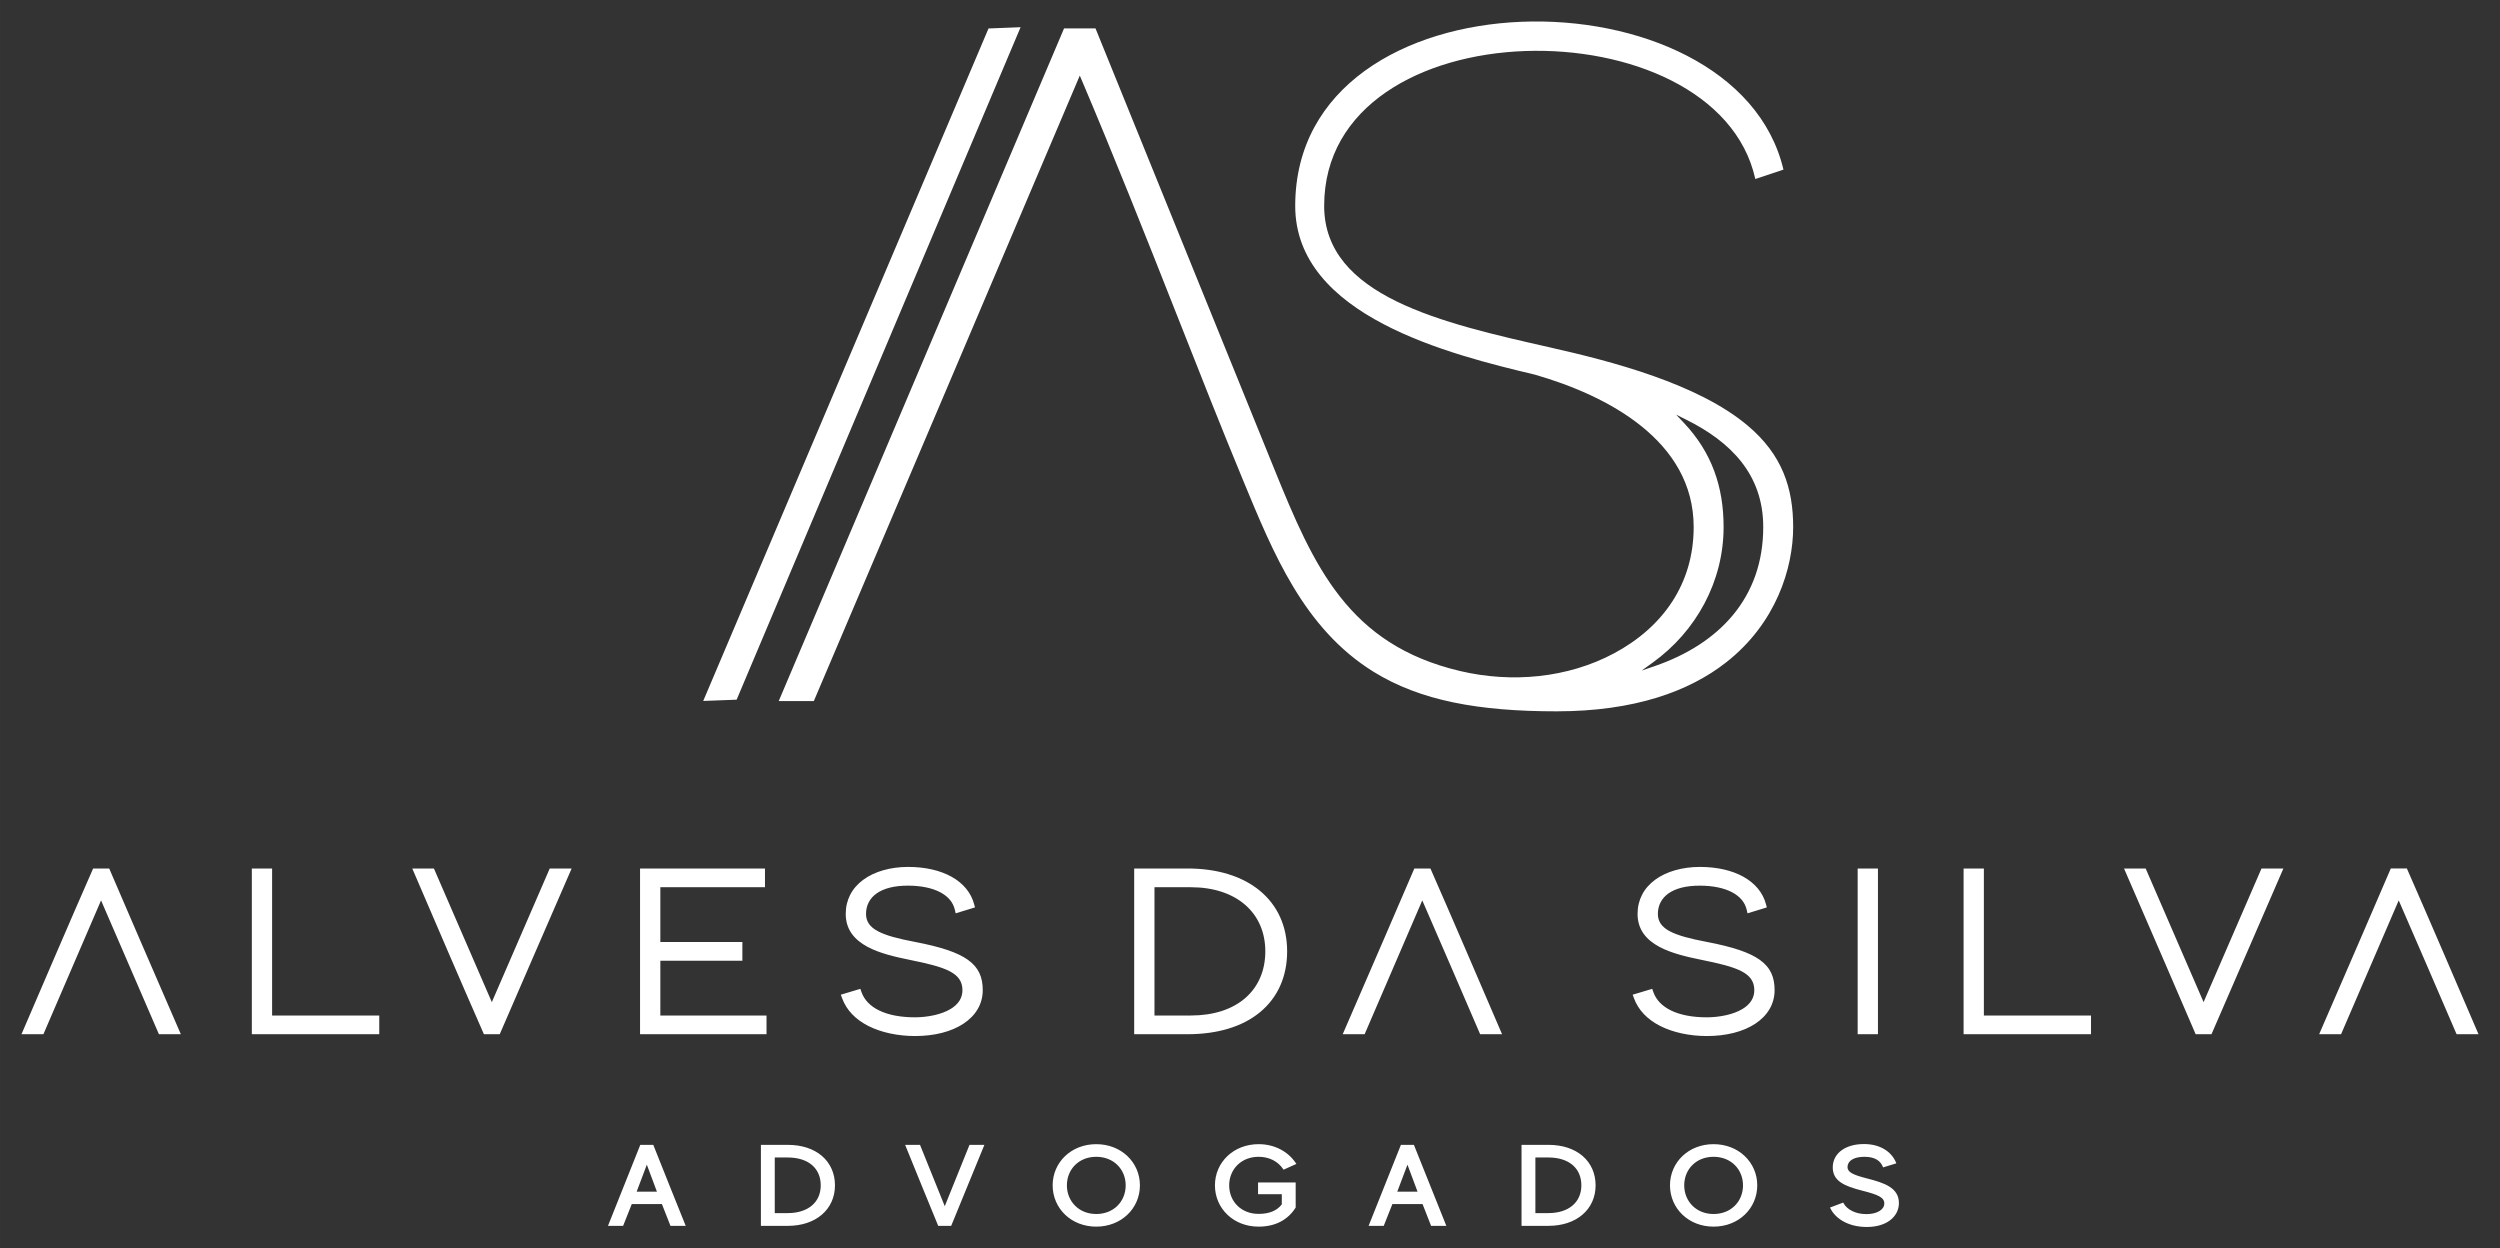 <?xml version="1.0" encoding="UTF-8"?>
<svg xmlns="http://www.w3.org/2000/svg" xmlns:xlink="http://www.w3.org/1999/xlink" xmlns:xodm="http://www.corel.com/coreldraw/odm/2003" xml:space="preserve" width="108.373mm" height="54.12mm" version="1.1" style="shape-rendering:geometricPrecision; text-rendering:geometricPrecision; image-rendering:optimizeQuality; fill-rule:evenodd; clip-rule:evenodd" viewBox="0 0 10837.28 5412.02"><rect x="0" y="0" width="10837.28" height="5412.02" fill="#333333" stroke="none"/> <defs> <style type="text/css"> .fil0 {fill:white;fill-rule:nonzero} </style> </defs> <g id="Layer_x0020_1">  <path class="fil0" d="M761.14 4483.28l-72.26 0 -82.95 -192c-56.87,-131.72 -113.77,-263.49 -167.9,-388.13l-249.92 580.13 -95.01 0c103.1,-239.41 205.69,-479.79 310.56,-718.37l69.72 0 0.49 1.13c84.19,196.26 167.34,388.04 250.45,579.8l59.58 137.44 -22.76 0zm418.41 -703.37l0 622.25 464.47 0 0 81.12 -552.38 0 0 -718.37 87.91 0 0 15zm952.46 564.31l251.03 -579.31 94.95 0 -156.36 359.86 -155.35 358.51 -68.6 0c-104.87,-238.58 -207.45,-478.95 -310.54,-718.37l93.83 0 251.04 579.31zm730.49 -179.53l0 237.47 460.26 0 0 81.12 -548.23 0 0 -718.37 541.57 0 0 81.16 -453.6 0 0 237.49 355.6 0 0 81.13 -355.6 0zm942.06 -128.41c18.15,9.83 40.86,18.17 67.63,25.68 26.84,7.53 57.88,14.28 92.64,20.9 56.68,10.83 103.21,22.29 141.11,35.01 38.02,12.77 67.43,26.85 89.82,42.85 23.75,16.98 39.86,36.01 50.01,57.74 10.14,21.7 14.34,46.09 14.34,73.8 0,29.8 -7.51,57.1 -21.43,81.28 -14.32,24.91 -35.47,46.52 -62.21,64.16 -26.06,17.21 -57.59,30.68 -93.41,39.79 -35.09,8.93 -74.33,13.67 -116.59,13.67 -35.38,0 -72.79,-3.58 -109.17,-11.46 -32.92,-7.15 -65.03,-17.86 -94.01,-32.66 -26.72,-13.65 -50.81,-30.8 -70.58,-51.82 -18.2,-19.36 -32.77,-42.05 -42.36,-68.37l-5.43 -14.91 84.63 -25.37 4.72 13.57c5.95,17.08 15.49,32.42 28.22,45.75 12.9,13.49 29.17,25.03 48.45,34.4 20.01,9.75 43.28,17.22 69.4,22.21 25.94,4.95 54.77,7.52 86.13,7.52 25.86,0 56.35,-2.87 85.87,-9.79 24.55,-5.75 48.46,-14.32 68.47,-26.36 15.92,-9.54 29.36,-21.44 38.47,-35.94 8.13,-12.96 12.87,-28.12 12.87,-45.67 0,-19.3 -4.9,-35.17 -14.25,-48.48 -9.39,-13.37 -23.32,-24.27 -41.29,-33.6 -19.69,-10.22 -44.2,-18.7 -72.85,-26.48 -28.92,-7.86 -61.78,-14.94 -98.1,-22.32 -32.32,-6.55 -65.57,-13.76 -97.12,-22.79 -31.73,-9.09 -62,-20.12 -88.33,-34.32 -27.77,-14.99 -51.28,-33.44 -67.84,-56.68 -16.59,-23.3 -26.22,-51.43 -26.22,-85.75 0,-30.95 6.87,-58.6 19.22,-82.74 13.12,-25.67 32.5,-47.43 56.41,-65.1 24.68,-18.26 54.26,-32.15 86.82,-41.5 33.42,-9.58 70.04,-14.46 107.77,-14.46 36.88,0 71.25,3.7 102.44,10.69 31.89,7.15 60.55,17.79 85.28,31.46 25.52,14.1 46.97,31.49 63.65,51.68 16.49,19.95 28.39,42.71 35.04,67.81l3.72 13.89 -83.74 25.61 -3.63 -15.65c-3.64,-15.79 -10.88,-30.13 -21.31,-42.68 -10.62,-12.77 -24.61,-23.77 -41.51,-32.74 -17.77,-9.42 -38.78,-16.7 -62.6,-21.58 -23.48,-4.82 -49.78,-7.34 -78.47,-7.34 -29.53,0 -55.24,3.01 -77.25,8.47 -23.24,5.79 -42.44,14.34 -57.68,25.01 -15.34,10.78 -26.78,23.91 -34.41,38.65 -7.94,15.31 -11.82,32.42 -11.82,50.52 0,16.75 4.39,30.91 12.83,43.03 8.49,12.22 21.17,22.5 37.65,31.41zm1127.06 -271.37l216.21 0c65.3,0 124.32,8.5 176.27,24.44 53.47,16.4 99.49,40.74 137.12,71.79 38.49,31.78 68.22,70.54 88.24,115.02 19.81,44.04 30.17,93.75 30.17,147.95 0,54.54 -10.21,104.57 -29.94,148.83 -19.81,44.47 -49.26,83.17 -87.63,114.86 -37.33,30.87 -83.16,55 -136.77,71.28 -52.01,15.79 -111.38,24.2 -177.46,24.2l-231.22 0 0 -718.37 15.01 0zm72.92 637.25l157.77 0c49.41,0 94,-6.73 133.08,-19.27 40.27,-12.93 74.79,-32.07 102.83,-56.41 28.14,-24.42 49.91,-54.28 64.62,-88.53 14.56,-33.94 22.18,-72.22 22.18,-113.84 0,-41.43 -7.72,-79.45 -22.31,-113.15 -14.82,-34.25 -36.81,-64.1 -64.98,-88.55 -28.29,-24.56 -62.98,-43.83 -103.12,-56.86 -39.11,-12.68 -83.51,-19.48 -132.3,-19.48l-157.77 0 0 556.09zm1484.03 81.12l-72.27 0 -0.48 -1.13c-42.78,-99.72 -84.55,-196.5 -125.71,-291.62l-124.66 -287.38 -249.94 580.13 -94.99 0 56.03 -129.28c84.3,-194.47 168.62,-388.97 254,-587.96l0.48 -1.13 69.76 0c104.87,238.58 207.42,478.97 310.51,718.37l-22.73 0zm748.6 -447c18.18,9.82 40.89,18.17 67.65,25.68 26.85,7.53 57.88,14.28 92.62,20.9 56.7,10.83 103.22,22.29 141.12,35.01 38.03,12.77 67.45,26.85 89.85,42.85 23.76,16.99 39.84,36.01 49.99,57.74 10.12,21.68 14.31,46.07 14.31,73.8 0,29.79 -7.49,57.1 -21.42,81.27 -14.32,24.9 -35.45,46.51 -62.21,64.16 -26.06,17.2 -57.59,30.68 -93.41,39.79 -35.09,8.93 -74.32,13.68 -116.57,13.68 -35.39,0 -72.81,-3.58 -109.17,-11.46 -32.92,-7.15 -65.04,-17.86 -94.01,-32.66 -26.7,-13.66 -50.83,-30.81 -70.59,-51.84 -18.21,-19.36 -32.8,-42.06 -42.37,-68.35l-5.46 -14.93c28.25,-8.31 56.48,-16.84 84.66,-25.35l4.75 13.57c5.95,17.07 15.48,32.39 28.22,45.73 12.9,13.5 29.16,25.05 48.41,34.42 20.03,9.75 43.31,17.22 69.45,22.21 25.92,4.95 54.75,7.52 86.11,7.52 25.86,0 56.36,-2.87 85.89,-9.8 24.53,-5.74 48.44,-14.31 68.45,-26.35 15.92,-9.54 29.37,-21.44 38.48,-35.95 8.14,-12.96 12.87,-28.12 12.87,-45.66 0,-19.3 -4.9,-35.17 -14.25,-48.48 -9.37,-13.37 -23.31,-24.27 -41.31,-33.6 -19.68,-10.2 -44.19,-18.7 -72.83,-26.48 -28.91,-7.86 -61.78,-14.94 -98.13,-22.32 -32.31,-6.55 -65.56,-13.76 -97.09,-22.79 -31.74,-9.09 -62.01,-20.12 -88.35,-34.32 -27.77,-14.99 -51.3,-33.44 -67.85,-56.69 -16.59,-23.3 -26.23,-51.44 -26.23,-85.74 0,-30.95 6.87,-58.59 19.22,-82.74 13.12,-25.65 32.5,-47.43 56.41,-65.1 24.67,-18.24 54.3,-32.14 86.86,-41.5 33.41,-9.58 70.02,-14.46 107.75,-14.46 36.88,0 71.22,3.7 102.43,10.7 31.89,7.15 60.54,17.8 85.28,31.47 25.51,14.08 46.97,31.47 63.67,51.66 16.49,19.95 28.4,42.72 35.05,67.83l3.66 13.87c-27.82,8.67 -55.82,17.22 -83.72,25.61l-3.61 -15.65c-3.63,-15.79 -10.87,-30.11 -21.29,-42.64 -10.62,-12.77 -24.61,-23.79 -41.51,-32.78 -17.77,-9.42 -38.78,-16.7 -62.6,-21.58 -23.48,-4.82 -49.78,-7.34 -78.47,-7.34 -29.53,0 -55.24,3.01 -77.25,8.47 -23.25,5.79 -42.46,14.35 -57.68,25.01 -15.34,10.78 -26.78,23.91 -34.41,38.65 -7.94,15.31 -11.82,32.42 -11.82,50.52 0,16.75 4.39,30.91 12.83,43.03 8.49,12.22 21.16,22.5 37.62,31.41zm815.65 432.02l0 -703.39 87.94 0 0 718.37 -87.94 0 0 -14.98zm547.12 -688.39l0 622.25 464.43 0 0 81.12 -552.35 0 0 -718.37 87.92 0 0 15zm952.42 564.31l251.03 -579.31 94.92 0 -40.69 93.94c-90.5,208.92 -181.05,417.9 -270.53,623.31l-0.5 1.12 -68.59 0 -0.48 -1.13c-85.72,-199.75 -170.36,-394.99 -254.96,-590.19l-55.09 -127.05 93.83 0 251.06 579.31zm1169.08 139.06l-72.28 0 -129.99 -301.45 -120.88 -278.65 -249.91 580.1 -95.01 0 64.37 -148.5c81.5,-188.04 163.04,-376.09 245.7,-568.74l0.48 -1.13 69.74 0c104.87,238.58 207.42,478.97 310.51,718.37l-22.73 0z"></path> <path class="fil0" d="M2966.38 5314.02l-60.01 0 -37.07 -94.56 -130.61 0 -37.57 94.56 -65.6 0c46.64,-117.05 93.01,-234.27 140.05,-351.16l56.3 0c46.41,117.18 93.65,234.18 140.6,351.16l-6.09 0zm-162.42 -265.23l-44.13 116.9 87.82 0 -43.69 -116.9zm498.64 -85.93l112.24 0c62.16,0 112.67,17.74 147.96,47.89 36.52,31.24 56.71,75.76 56.71,127.69 0,51.59 -20.52,96.04 -57.11,127.31 -35.47,30.34 -86.06,48.27 -147.56,48.27l-116.39 0 0 -351.16 4.15 0zm55.9 295.9l56.34 0c43.93,0 79.81,-11.78 104.57,-32.72 24.62,-20.81 38.42,-50.86 38.42,-87.6 0,-37.13 -13.51,-67.41 -38.1,-88.29 -24.56,-20.84 -60.33,-32.52 -104.89,-32.52l-56.34 0 0 241.13zm736.94 -29.95l107.27 -265.95 64.56 0c-48.07,117.02 -96.24,234.03 -143.97,351.16l-56.24 0c-48.35,-116.77 -95.68,-234.13 -143.42,-351.16l64.52 0 107.28 265.95zm522.35 -217.89c33.42,-31.56 80.14,-51 134.27,-51 54.13,0 101.05,19.48 134.61,51.06 34.38,32.36 54.82,77.5 54.82,127.46 0,50.16 -20.41,95.4 -54.76,127.82 -33.57,31.69 -80.49,51.18 -134.67,51.18 -54.08,0 -100.8,-19.52 -134.21,-51.16 -34.33,-32.51 -54.67,-77.83 -54.67,-127.84 0,-49.97 20.3,-95.15 54.61,-127.52zm43.55 216.67c22.16,21.66 53.46,35.09 90.72,35.09 37.56,0 69.02,-13.33 91.27,-34.98 23.13,-22.52 36.45,-54.15 36.45,-89.26 0,-34.86 -13.32,-66.39 -36.5,-88.88 -22.25,-21.57 -53.68,-34.88 -91.22,-34.88 -37.36,0 -68.72,13.26 -90.9,34.86 -23,22.39 -36.27,53.86 -36.27,88.9 0,34.89 13.34,66.56 36.45,89.15zm792.24 -54.85l0 -46.73 163.05 0 0 108.62 -0.65 1.04c-16.39,25.84 -38.46,46.82 -66.32,61.03 -26.1,13.34 -57.28,20.74 -93.57,20.74 -54.4,0 -101.27,-19.44 -134.76,-51.06 -34.35,-32.44 -54.67,-77.71 -54.67,-127.94 0,-50.02 20.33,-95.18 54.74,-127.57 33.47,-31.52 80.31,-50.95 134.69,-50.95 34.18,0 65.5,7.78 92.43,21.42 28.26,14.33 51.68,35.15 68.5,60.27l2.69 4.02 -55.58 25 -1.96 -2.91c-11.05,-16.45 -26.24,-29.97 -44.68,-39.2 -17.64,-8.83 -38.39,-13.84 -61.4,-13.84 -37.55,0 -68.98,13.31 -91.22,34.88 -23.18,22.49 -36.5,54.02 -36.5,88.88 0,35.08 13.28,66.56 36.38,88.95 22.25,21.59 53.73,34.81 91.34,34.81 24.32,0 44.26,-3.88 60.45,-10.71 17.17,-7.24 30.27,-17.85 40.01,-30.61l0 -44.02 -102.97 0 0 -4.12zm810.05 141.28l-60.02 0 -37.04 -94.56 -130.6 0 -37.61 94.56 -65.59 0c46.93,-116.91 93.67,-234.03 140.06,-351.16l56.28 0c47.07,116.95 93.95,234.05 140.6,351.16l-6.08 0zm-162.4 -265.23l-44.14 116.9 87.81 0 -43.67 -116.9zm498.63 -85.93l112.24 0c62.16,0 112.69,17.74 147.97,47.89 36.53,31.24 56.72,75.76 56.72,127.69 0,51.59 -20.53,96.04 -57.12,127.31 -35.5,30.34 -86.07,48.27 -147.57,48.27l-116.39 0 0 -351.16 4.15 0zm55.92 295.9l56.32 0c43.93,0 79.81,-11.76 104.57,-32.72 24.62,-20.81 38.42,-50.86 38.42,-87.6 0,-37.13 -13.52,-67.41 -38.11,-88.29 -24.55,-20.84 -60.32,-32.52 -104.88,-32.52l-56.32 0 0 241.13zm638.07 -247.84c33.43,-31.56 80.15,-51 134.28,-51 54.12,0 101.05,19.48 134.6,51.06 34.39,32.36 54.83,77.5 54.83,127.46 0,50.16 -20.41,95.4 -54.76,127.82 -33.57,31.69 -80.5,51.18 -134.67,51.18 -54.08,0 -100.79,-19.54 -134.21,-51.16 -34.34,-32.51 -54.68,-77.83 -54.68,-127.84 0,-49.97 20.31,-95.15 54.61,-127.52zm43.55 216.67c22.17,21.66 53.47,35.09 90.73,35.09 37.55,0 69.02,-13.33 91.27,-34.98 23.13,-22.52 36.44,-54.15 36.44,-89.26 0,-34.86 -13.31,-66.39 -36.49,-88.88 -22.25,-21.57 -53.68,-34.88 -91.22,-34.88 -37.36,0 -68.74,13.28 -90.91,34.86 -22.99,22.39 -36.26,53.86 -36.26,88.9 0,34.89 13.33,66.56 36.44,89.15zm690.28 -141.51c13.9,7.93 35.55,14.71 65.72,22.44 39.03,9.87 73.2,20.17 97.83,35.98 25.27,16.23 40.44,38.15 40.44,70.85 0,29.23 -13.58,56.38 -39.66,75.56 -23.4,17.22 -56.9,28.01 -99.64,28.01 -37.87,0 -70.2,-8.11 -95.99,-21.18 -29.18,-14.79 -50.09,-36 -61.41,-59.03l-1.99 -4.03 57.24 -21.52 1.73 3.23c6.69,12.53 19.74,25.17 38.49,34.13 16.04,7.67 36.26,12.65 60.3,12.65 22.7,0 42.86,-4.82 56.99,-13.54 12.8,-7.89 20.6,-19.1 20.6,-32.8 0,-13.67 -7.72,-23.26 -22.81,-31.35 -16.19,-8.67 -40.63,-15.71 -72.73,-23.97 -38.81,-9.89 -70.99,-20.24 -93.34,-35.75 -23.03,-15.99 -35.67,-37.31 -34.54,-68.78 1.15,-29.32 15.13,-54.04 39.34,-71.28 23.31,-16.6 56.18,-26.26 96.13,-26.26 34.4,0 62.96,7.85 85.46,20.7 25.4,14.52 43.14,35.43 52.97,58.74l1.74 4.15 -57.55 17.62 -1.43 -3.44c-4.6,-11.02 -12.05,-21.65 -24.37,-29.46 -12.5,-7.92 -30.15,-13.07 -55.19,-13.07 -24.42,0 -42.01,4.82 -53.81,12.23 -13.5,8.45 -19.41,20.41 -19.41,32.17 0,11.31 6.01,19.66 18.89,27z"></path> <g id="_2960731028000"> <path class="fil0" d="M5614.64 892.5c0,477.74 672.32,644.28 1039.31,731.66 314.09,90.39 687.98,285.71 687.98,660.59 0,245.18 -132.61,433.76 -345.34,547.45 -201.05,107.36 -442.92,129.4 -666.76,76.77 -485.83,-114.21 -634.96,-454.48 -804.68,-872.74l-776.26 -1913.11 -136.32 0 -1236.88 2915.87 152.17 0c384.91,-903.56 768.8,-1807.54 1152.95,-2711.42 146.74,345.07 284.86,692.88 422.33,1041.7 95.48,242.29 188.44,478.27 286.01,713.93 129.97,314.11 262.57,641.47 565.25,829.02 202.22,125.28 455.38,171.33 792.86,171.33 339.65,0 575.31,-87.24 734.19,-211.26 217.88,-170.02 291.76,-409.47 291.76,-587.54 0,-167.86 -46.53,-313.26 -197.59,-440.2 -215.72,-181.31 -586.62,-277.64 -855.66,-338.4 -468.35,-105.81 -979.85,-221.34 -979.85,-613.65 0,-870.44 1699.97,-880.89 1869.02,-116.52l121.97 -40.64c-208.36,-884.24 -2116.46,-877.25 -2116.46,157.16zm1695.26 926.91c193.33,96.3 333.61,237.27 333.61,465.34 0,307.19 -191.24,506.79 -471.29,603.02l-56.1 19.27 48.14 -34.64c189.38,-136.32 307.4,-352.87 307.4,-587.65 0,-174.62 -51.13,-323.29 -172.05,-451.52l-33.69 -35.7 43.98 21.88z"></path> <polygon class="fil0" points="4424.18,117.92 4285.14,123.4 3048.42,3038.56 3193.23,3033.08 "></polygon> </g> </g> </svg>
